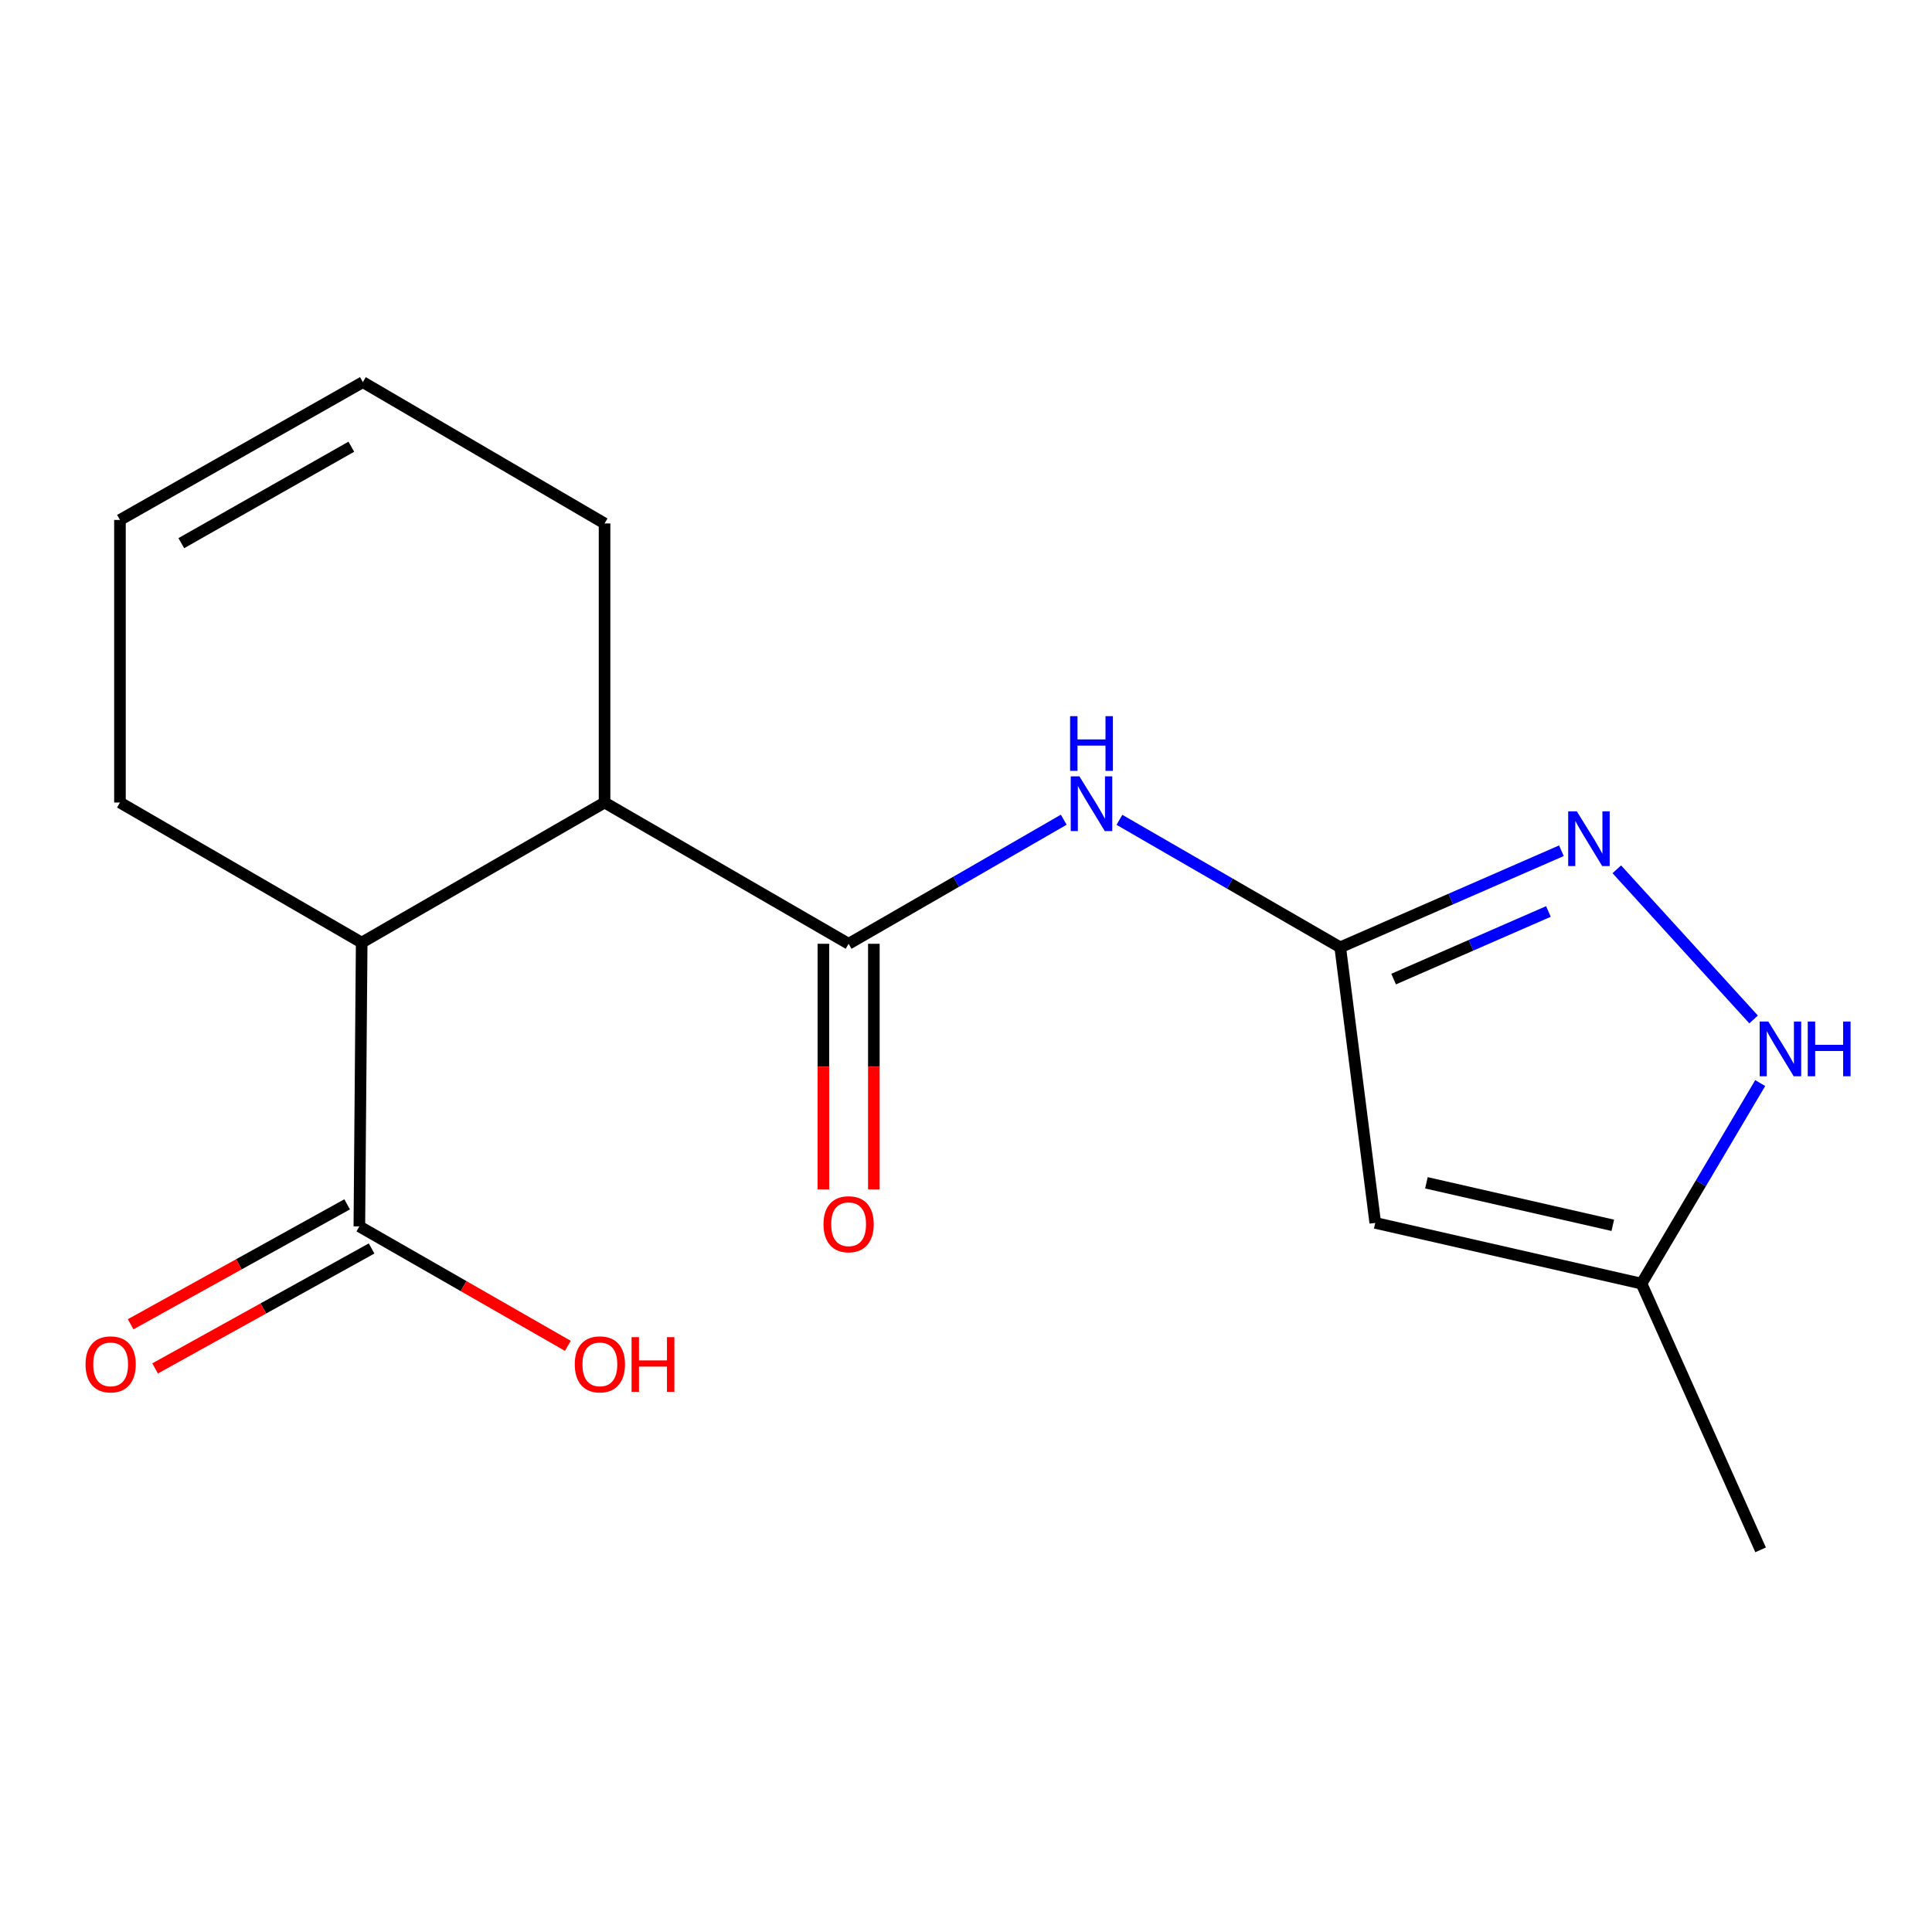 <?xml version='1.0' encoding='iso-8859-1'?>
<svg version='1.1' baseProfile='full'
              xmlns='http://www.w3.org/2000/svg'
                      xmlns:rdkit='http://www.rdkit.org/xml'
                      xmlns:xlink='http://www.w3.org/1999/xlink'
                  xml:space='preserve'
width='1000px' height='1000px' viewBox='0 0 1000 1000'>
<!-- END OF HEADER -->
<rect style='opacity:1.0;fill:#FFFFFF;stroke:none' width='1000' height='1000' x='0' y='0'> </rect>
<path class='bond-2' d='M 439.244,488.507 L 494.917,456.394' style='fill:none;fill-rule:evenodd;stroke:#000000;stroke-width:6px;stroke-linecap:butt;stroke-linejoin:miter;stroke-opacity:1' />
<path class='bond-2' d='M 494.917,456.394 L 550.589,424.281' style='fill:none;fill-rule:evenodd;stroke:#0000FF;stroke-width:6px;stroke-linecap:butt;stroke-linejoin:miter;stroke-opacity:1' />
<path class='bond-5' d='M 439.244,488.507 L 312.921,415.383' style='fill:none;fill-rule:evenodd;stroke:#000000;stroke-width:6px;stroke-linecap:butt;stroke-linejoin:miter;stroke-opacity:1' />
<path class='bond-9' d='M 426.184,488.507 L 426.184,552.069' style='fill:none;fill-rule:evenodd;stroke:#000000;stroke-width:6px;stroke-linecap:butt;stroke-linejoin:miter;stroke-opacity:1' />
<path class='bond-9' d='M 426.184,552.069 L 426.184,615.632' style='fill:none;fill-rule:evenodd;stroke:#FF0000;stroke-width:6px;stroke-linecap:butt;stroke-linejoin:miter;stroke-opacity:1' />
<path class='bond-9' d='M 452.304,488.507 L 452.304,552.069' style='fill:none;fill-rule:evenodd;stroke:#000000;stroke-width:6px;stroke-linecap:butt;stroke-linejoin:miter;stroke-opacity:1' />
<path class='bond-9' d='M 452.304,552.069 L 452.304,615.632' style='fill:none;fill-rule:evenodd;stroke:#FF0000;stroke-width:6px;stroke-linecap:butt;stroke-linejoin:miter;stroke-opacity:1' />
<path class='bond-0' d='M 693.704,490.335 L 636.559,457.338' style='fill:none;fill-rule:evenodd;stroke:#000000;stroke-width:6px;stroke-linecap:butt;stroke-linejoin:miter;stroke-opacity:1' />
<path class='bond-0' d='M 636.559,457.338 L 579.414,424.341' style='fill:none;fill-rule:evenodd;stroke:#0000FF;stroke-width:6px;stroke-linecap:butt;stroke-linejoin:miter;stroke-opacity:1' />
<path class='bond-1' d='M 693.704,490.335 L 750.944,465.338' style='fill:none;fill-rule:evenodd;stroke:#000000;stroke-width:6px;stroke-linecap:butt;stroke-linejoin:miter;stroke-opacity:1' />
<path class='bond-1' d='M 750.944,465.338 L 808.184,440.341' style='fill:none;fill-rule:evenodd;stroke:#0000FF;stroke-width:6px;stroke-linecap:butt;stroke-linejoin:miter;stroke-opacity:1' />
<path class='bond-1' d='M 721.329,506.774 L 761.397,489.276' style='fill:none;fill-rule:evenodd;stroke:#000000;stroke-width:6px;stroke-linecap:butt;stroke-linejoin:miter;stroke-opacity:1' />
<path class='bond-1' d='M 761.397,489.276 L 801.465,471.778' style='fill:none;fill-rule:evenodd;stroke:#0000FF;stroke-width:6px;stroke-linecap:butt;stroke-linejoin:miter;stroke-opacity:1' />
<path class='bond-3' d='M 693.704,490.335 L 711.829,632.969' style='fill:none;fill-rule:evenodd;stroke:#000000;stroke-width:6px;stroke-linecap:butt;stroke-linejoin:miter;stroke-opacity:1' />
<path class='bond-4' d='M 836.855,449.945 L 907.665,527.671' style='fill:none;fill-rule:evenodd;stroke:#0000FF;stroke-width:6px;stroke-linecap:butt;stroke-linejoin:miter;stroke-opacity:1' />
<path class='bond-8' d='M 711.829,632.969 L 849.645,664.401' style='fill:none;fill-rule:evenodd;stroke:#000000;stroke-width:6px;stroke-linecap:butt;stroke-linejoin:miter;stroke-opacity:1' />
<path class='bond-8' d='M 738.309,612.217 L 834.78,634.22' style='fill:none;fill-rule:evenodd;stroke:#000000;stroke-width:6px;stroke-linecap:butt;stroke-linejoin:miter;stroke-opacity:1' />
<path class='bond-18' d='M 911.08,560.6 L 880.362,612.501' style='fill:none;fill-rule:evenodd;stroke:#0000FF;stroke-width:6px;stroke-linecap:butt;stroke-linejoin:miter;stroke-opacity:1' />
<path class='bond-18' d='M 880.362,612.501 L 849.645,664.401' style='fill:none;fill-rule:evenodd;stroke:#000000;stroke-width:6px;stroke-linecap:butt;stroke-linejoin:miter;stroke-opacity:1' />
<path class='bond-6' d='M 312.921,415.383 L 187.208,487.897' style='fill:none;fill-rule:evenodd;stroke:#000000;stroke-width:6px;stroke-linecap:butt;stroke-linejoin:miter;stroke-opacity:1' />
<path class='bond-14' d='M 312.921,415.383 L 312.921,270.935' style='fill:none;fill-rule:evenodd;stroke:#000000;stroke-width:6px;stroke-linecap:butt;stroke-linejoin:miter;stroke-opacity:1' />
<path class='bond-7' d='M 187.208,487.897 L 186.003,634.783' style='fill:none;fill-rule:evenodd;stroke:#000000;stroke-width:6px;stroke-linecap:butt;stroke-linejoin:miter;stroke-opacity:1' />
<path class='bond-15' d='M 187.208,487.897 L 62.089,415.383' style='fill:none;fill-rule:evenodd;stroke:#000000;stroke-width:6px;stroke-linecap:butt;stroke-linejoin:miter;stroke-opacity:1' />
<path class='bond-10' d='M 179.674,623.359 L 123.647,654.401' style='fill:none;fill-rule:evenodd;stroke:#000000;stroke-width:6px;stroke-linecap:butt;stroke-linejoin:miter;stroke-opacity:1' />
<path class='bond-10' d='M 123.647,654.401 L 67.621,685.442' style='fill:none;fill-rule:evenodd;stroke:#FF0000;stroke-width:6px;stroke-linecap:butt;stroke-linejoin:miter;stroke-opacity:1' />
<path class='bond-10' d='M 192.333,646.207 L 136.306,677.249' style='fill:none;fill-rule:evenodd;stroke:#000000;stroke-width:6px;stroke-linecap:butt;stroke-linejoin:miter;stroke-opacity:1' />
<path class='bond-10' d='M 136.306,677.249 L 80.28,708.29' style='fill:none;fill-rule:evenodd;stroke:#FF0000;stroke-width:6px;stroke-linecap:butt;stroke-linejoin:miter;stroke-opacity:1' />
<path class='bond-13' d='M 186.003,634.783 L 239.957,665.694' style='fill:none;fill-rule:evenodd;stroke:#000000;stroke-width:6px;stroke-linecap:butt;stroke-linejoin:miter;stroke-opacity:1' />
<path class='bond-13' d='M 239.957,665.694 L 293.911,696.604' style='fill:none;fill-rule:evenodd;stroke:#FF0000;stroke-width:6px;stroke-linecap:butt;stroke-linejoin:miter;stroke-opacity:1' />
<path class='bond-16' d='M 849.645,664.401 L 911.29,802.203' style='fill:none;fill-rule:evenodd;stroke:#000000;stroke-width:6px;stroke-linecap:butt;stroke-linejoin:miter;stroke-opacity:1' />
<path class='bond-11' d='M 62.089,269.122 L 187.817,197.797' style='fill:none;fill-rule:evenodd;stroke:#000000;stroke-width:6px;stroke-linecap:butt;stroke-linejoin:miter;stroke-opacity:1' />
<path class='bond-11' d='M 93.837,281.142 L 181.847,231.216' style='fill:none;fill-rule:evenodd;stroke:#000000;stroke-width:6px;stroke-linecap:butt;stroke-linejoin:miter;stroke-opacity:1' />
<path class='bond-17' d='M 62.089,269.122 L 62.089,415.383' style='fill:none;fill-rule:evenodd;stroke:#000000;stroke-width:6px;stroke-linecap:butt;stroke-linejoin:miter;stroke-opacity:1' />
<path class='bond-12' d='M 187.817,197.797 L 312.921,270.935' style='fill:none;fill-rule:evenodd;stroke:#000000;stroke-width:6px;stroke-linecap:butt;stroke-linejoin:miter;stroke-opacity:1' />
<path  class='atom-2' d='M 816.175 419.958
L 825.455 434.958
Q 826.375 436.438, 827.855 439.118
Q 829.335 441.798, 829.415 441.958
L 829.415 419.958
L 833.175 419.958
L 833.175 448.278
L 829.295 448.278
L 819.335 431.878
Q 818.175 429.958, 816.935 427.758
Q 815.735 425.558, 815.375 424.878
L 815.375 448.278
L 811.695 448.278
L 811.695 419.958
L 816.175 419.958
' fill='#0000FF'/>
<path  class='atom-3' d='M 558.697 401.833
L 567.977 416.833
Q 568.897 418.313, 570.377 420.993
Q 571.857 423.673, 571.937 423.833
L 571.937 401.833
L 575.697 401.833
L 575.697 430.153
L 571.817 430.153
L 561.857 413.753
Q 560.697 411.833, 559.457 409.633
Q 558.257 407.433, 557.897 406.753
L 557.897 430.153
L 554.217 430.153
L 554.217 401.833
L 558.697 401.833
' fill='#0000FF'/>
<path  class='atom-3' d='M 553.877 370.681
L 557.717 370.681
L 557.717 382.721
L 572.197 382.721
L 572.197 370.681
L 576.037 370.681
L 576.037 399.001
L 572.197 399.001
L 572.197 385.921
L 557.717 385.921
L 557.717 399.001
L 553.877 399.001
L 553.877 370.681
' fill='#0000FF'/>
<path  class='atom-5' d='M 915.289 528.751
L 924.569 543.751
Q 925.489 545.231, 926.969 547.911
Q 928.449 550.591, 928.529 550.751
L 928.529 528.751
L 932.289 528.751
L 932.289 557.071
L 928.409 557.071
L 918.449 540.671
Q 917.289 538.751, 916.049 536.551
Q 914.849 534.351, 914.489 533.671
L 914.489 557.071
L 910.809 557.071
L 910.809 528.751
L 915.289 528.751
' fill='#0000FF'/>
<path  class='atom-5' d='M 935.689 528.751
L 939.529 528.751
L 939.529 540.791
L 954.009 540.791
L 954.009 528.751
L 957.849 528.751
L 957.849 557.071
L 954.009 557.071
L 954.009 543.991
L 939.529 543.991
L 939.529 557.071
L 935.689 557.071
L 935.689 528.751
' fill='#0000FF'/>
<path  class='atom-10' d='M 426.244 633.659
Q 426.244 626.859, 429.604 623.059
Q 432.964 619.259, 439.244 619.259
Q 445.524 619.259, 448.884 623.059
Q 452.244 626.859, 452.244 633.659
Q 452.244 640.539, 448.844 644.459
Q 445.444 648.339, 439.244 648.339
Q 433.004 648.339, 429.604 644.459
Q 426.244 640.579, 426.244 633.659
M 439.244 645.139
Q 443.564 645.139, 445.884 642.259
Q 448.244 639.339, 448.244 633.659
Q 448.244 628.099, 445.884 625.299
Q 443.564 622.459, 439.244 622.459
Q 434.924 622.459, 432.564 625.259
Q 430.244 628.059, 430.244 633.659
Q 430.244 639.379, 432.564 642.259
Q 434.924 645.139, 439.244 645.139
' fill='#FF0000'/>
<path  class='atom-11' d='M 44.271 706.187
Q 44.271 699.387, 47.631 695.587
Q 50.991 691.787, 57.271 691.787
Q 63.551 691.787, 66.911 695.587
Q 70.271 699.387, 70.271 706.187
Q 70.271 713.067, 66.871 716.987
Q 63.471 720.867, 57.271 720.867
Q 51.031 720.867, 47.631 716.987
Q 44.271 713.107, 44.271 706.187
M 57.271 717.667
Q 61.591 717.667, 63.911 714.787
Q 66.271 711.867, 66.271 706.187
Q 66.271 700.627, 63.911 697.827
Q 61.591 694.987, 57.271 694.987
Q 52.951 694.987, 50.591 697.787
Q 48.271 700.587, 48.271 706.187
Q 48.271 711.907, 50.591 714.787
Q 52.951 717.667, 57.271 717.667
' fill='#FF0000'/>
<path  class='atom-14' d='M 297.498 706.187
Q 297.498 699.387, 300.858 695.587
Q 304.218 691.787, 310.498 691.787
Q 316.778 691.787, 320.138 695.587
Q 323.498 699.387, 323.498 706.187
Q 323.498 713.067, 320.098 716.987
Q 316.698 720.867, 310.498 720.867
Q 304.258 720.867, 300.858 716.987
Q 297.498 713.107, 297.498 706.187
M 310.498 717.667
Q 314.818 717.667, 317.138 714.787
Q 319.498 711.867, 319.498 706.187
Q 319.498 700.627, 317.138 697.827
Q 314.818 694.987, 310.498 694.987
Q 306.178 694.987, 303.818 697.787
Q 301.498 700.587, 301.498 706.187
Q 301.498 711.907, 303.818 714.787
Q 306.178 717.667, 310.498 717.667
' fill='#FF0000'/>
<path  class='atom-14' d='M 326.898 692.107
L 330.738 692.107
L 330.738 704.147
L 345.218 704.147
L 345.218 692.107
L 349.058 692.107
L 349.058 720.427
L 345.218 720.427
L 345.218 707.347
L 330.738 707.347
L 330.738 720.427
L 326.898 720.427
L 326.898 692.107
' fill='#FF0000'/>
</svg>
